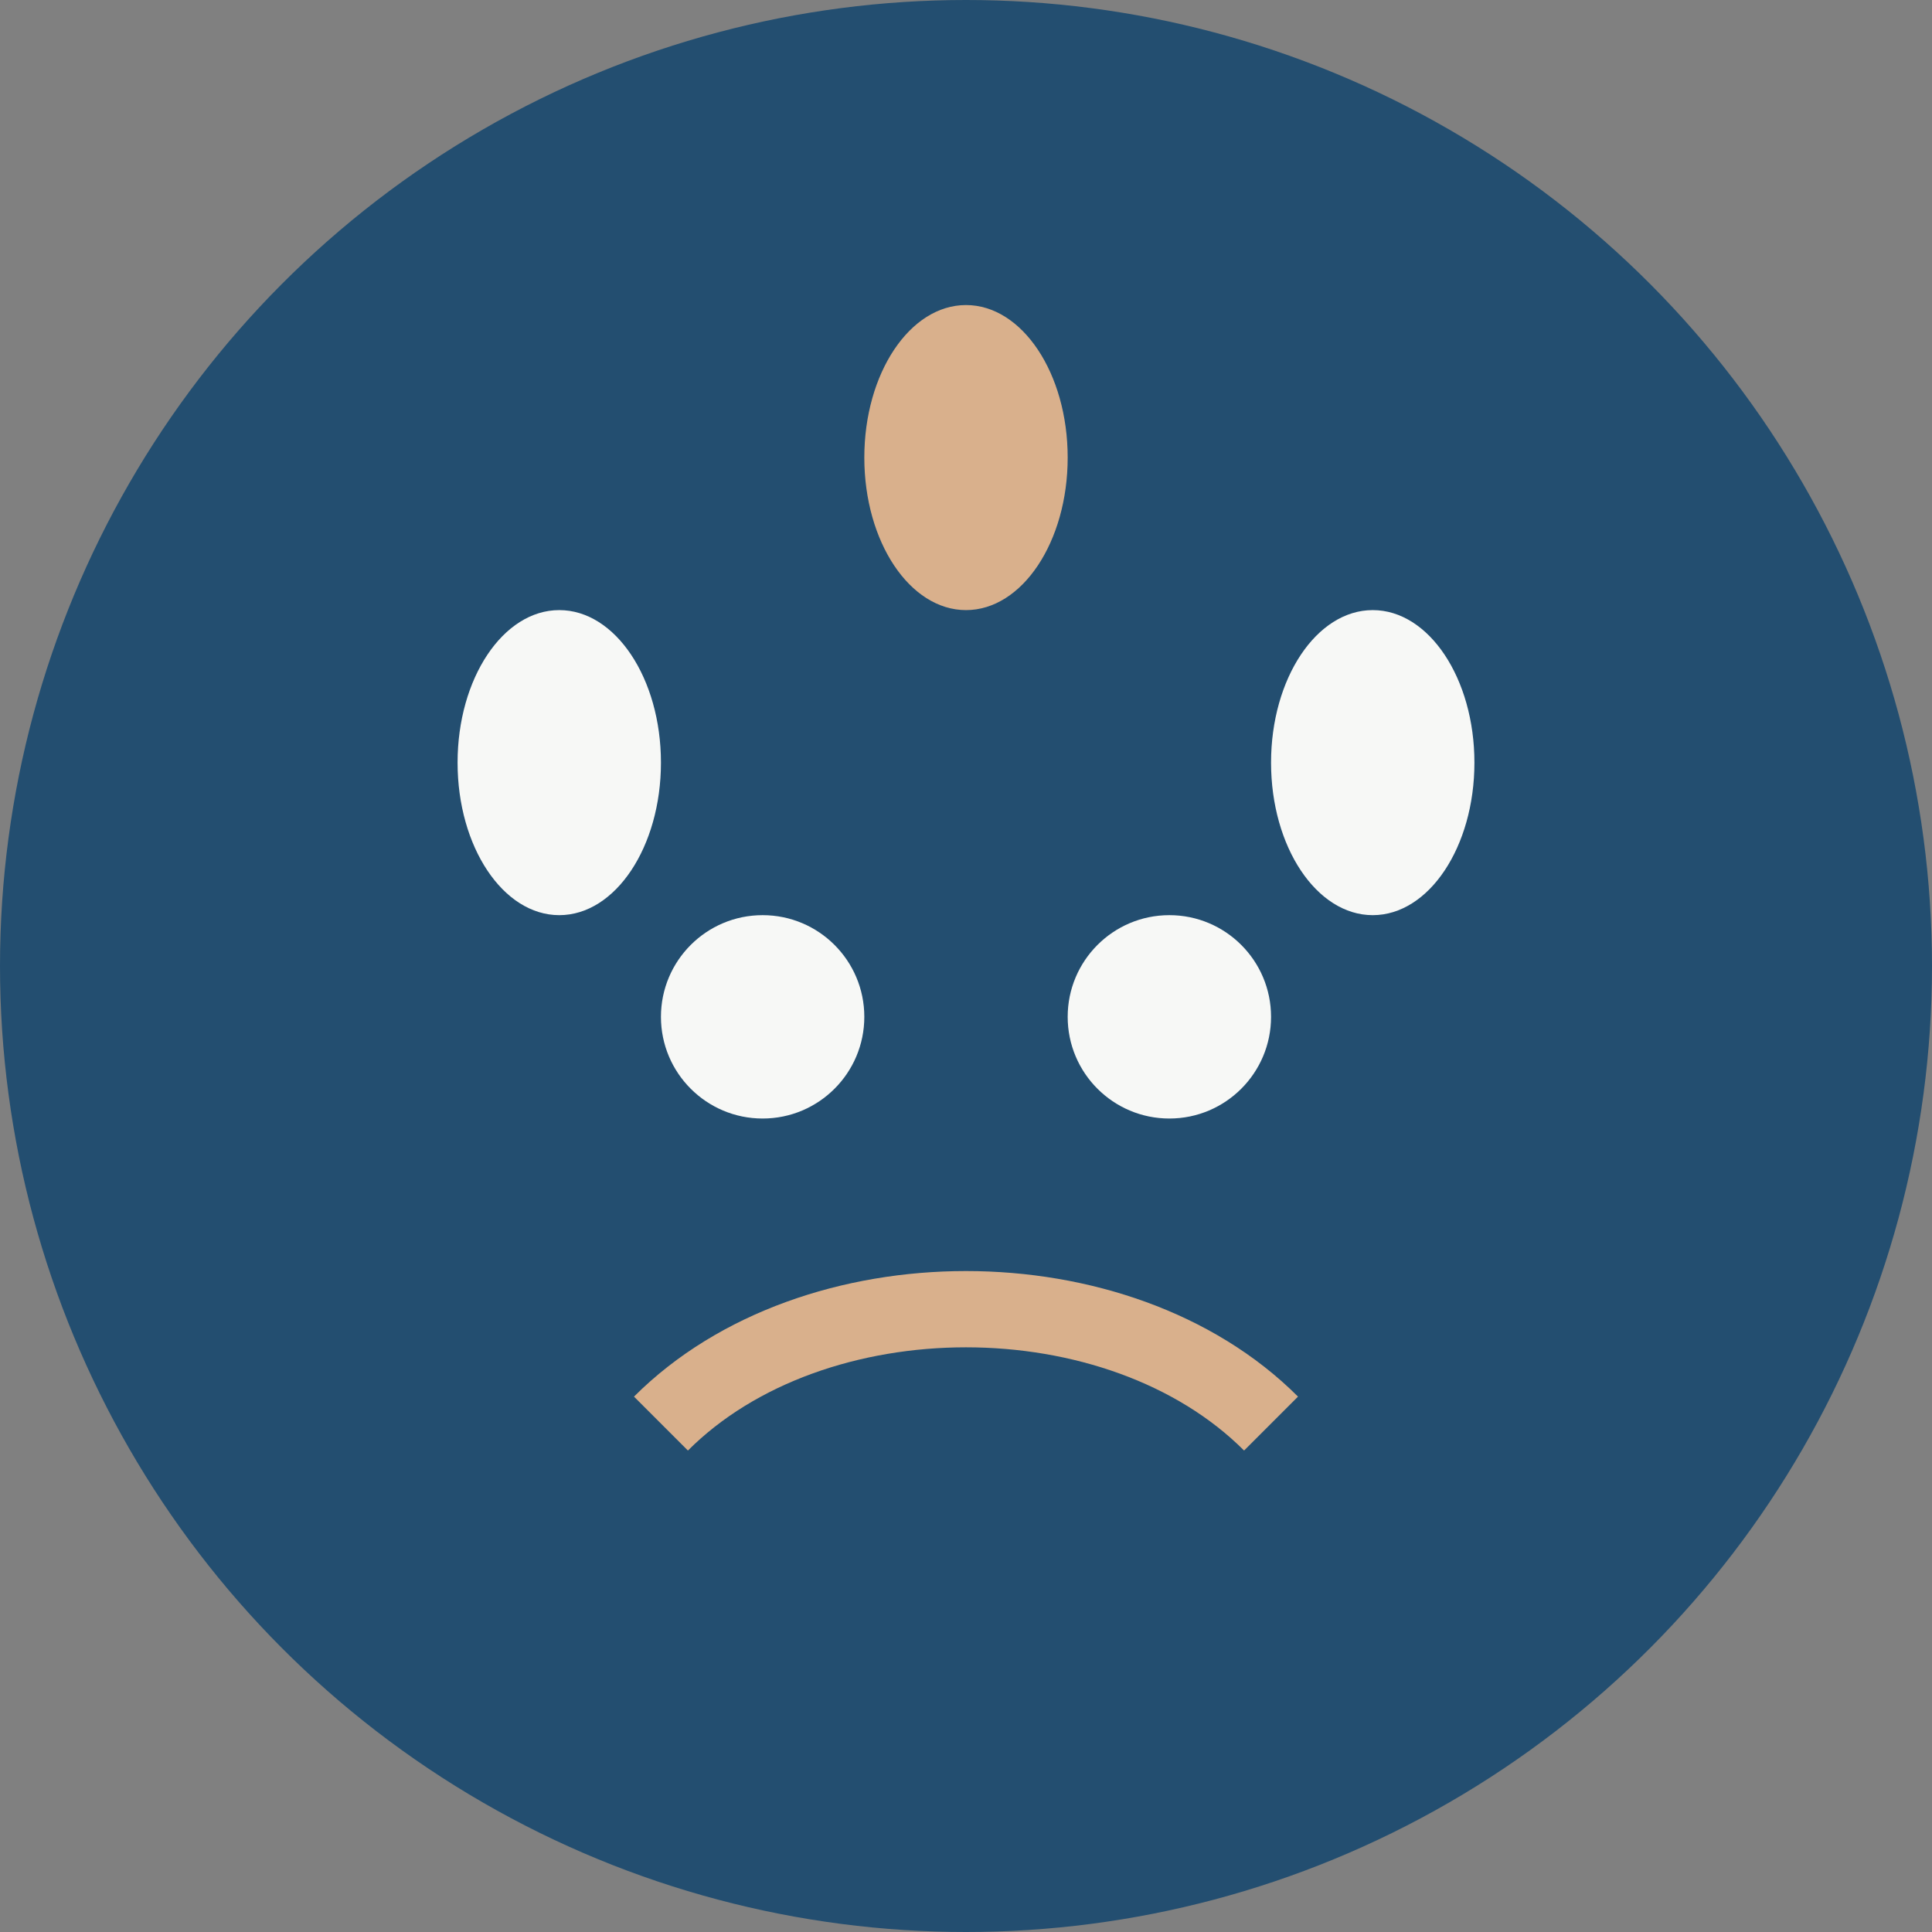 <?xml version="1.0" encoding="UTF-8"?>
<svg xmlns="http://www.w3.org/2000/svg" width="38" height="38" viewBox="0 0 38 38"><rect x="0" y="0" width="38" height="38" fill="#808080" stroke="none"/><circle cx="19" cy="19" r="19" fill="#234E70"/><ellipse cx="11" cy="15" rx="2" ry="3" fill="#F7F8F6"/><ellipse cx="19" cy="9" rx="2" ry="3" fill="#D9B08C"/><ellipse cx="27" cy="15" rx="2" ry="3" fill="#F7F8F6"/><circle cx="15" cy="20" r="2" fill="#F7F8F6"/><circle cx="23" cy="20" r="2" fill="#F7F8F6"/><path d="M13 28c3-3 9-3 12 0" stroke="#D9B08C" stroke-width="1.5" fill="none"/></svg>